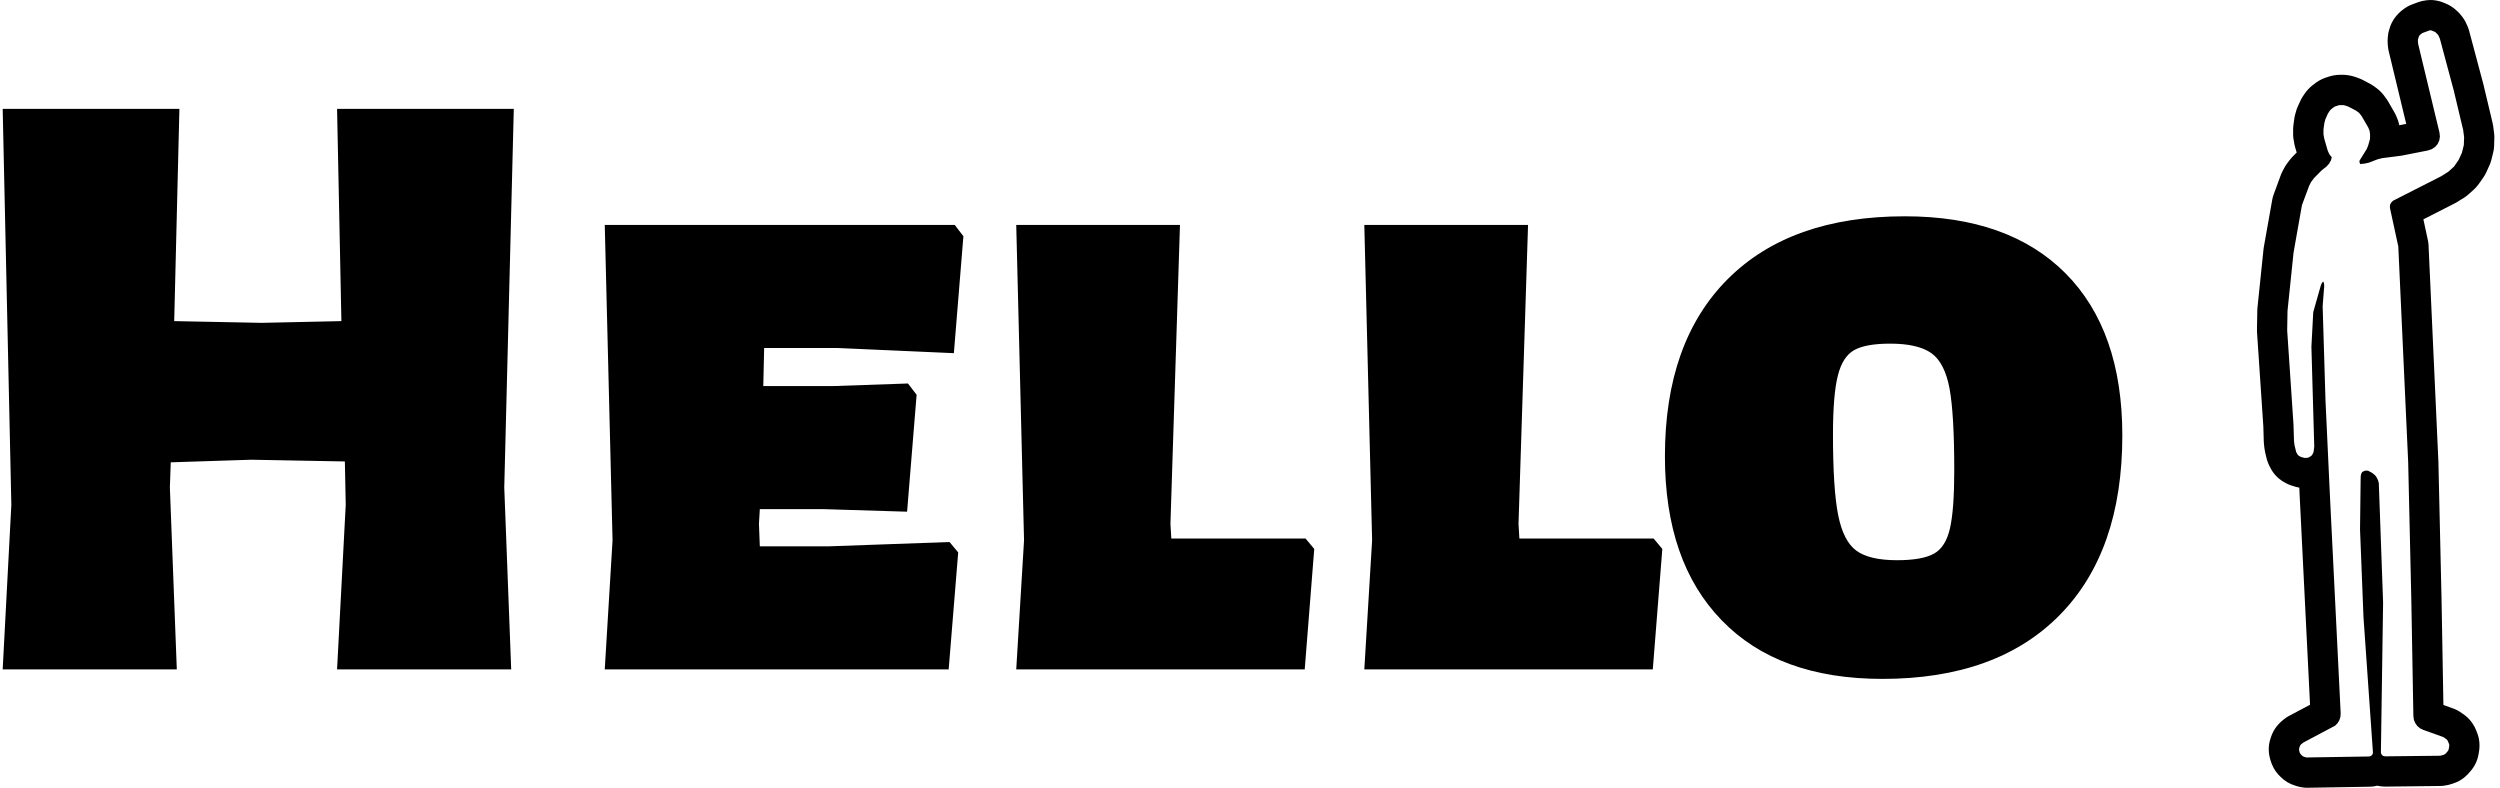 <svg xmlns="http://www.w3.org/2000/svg" version="1.1" xmlns:xlink="http://www.w3.org/1999/xlink" xmlns:svgjs="http://svgjs.dev/svgjs" width="1000" height="315" viewBox="0 0 1000 315"><g transform="matrix(1,0,0,1,-0.606,0.053)"><svg viewBox="0 0 396 125" data-background-color="#ffffff" preserveAspectRatio="xMidYMid meet" height="315" width="1000" xmlns="http://www.w3.org/2000/svg" xmlns:xlink="http://www.w3.org/1999/xlink"><defs></defs><g id="tight-bounds" transform="matrix(1,0,0,1,0.24,-0.021)"><svg viewBox="0 0 395.52 125.042" height="125.042" width="395.52"><g><svg viewBox="0 0 464.923 146.983" height="125.042" width="395.52"><g transform="matrix(1,0,0,1,0,20.314)"><svg viewBox="0 0 395.52 106.356" height="106.356" width="395.52"><g><svg viewBox="0 0 395.52 106.356" height="106.356" width="395.52"><g><svg viewBox="0 0 395.52 106.356" height="106.356" width="395.52"><g transform="matrix(1,0,0,1,0,0)"><svg width="395.52" viewBox="3.45 -32.35 122.34 32.9" height="106.356" data-palette-color="#8e60dd"><path d="M32.95-32.35L32.4-10.5 32.8 0 22.75 0 23.25-9.5 23.2-12 17.8-12.1 13.15-11.95 13.1-10.5 13.5 0 3.45 0 3.95-9.5 3.45-32.35 13.65-32.35 13.35-20.1 18.4-20 23-20.1 22.75-32.35 32.95-32.35ZM51.1-7.1L58.1-7.35 58.6-6.75 58.05 0 38.2 0 38.65-7.45 38.2-25.65 58.4-25.65 58.9-25 58.35-18.25 51.6-18.55 47.4-18.55 47.35-16.35 51.35-16.35 55.7-16.5 56.2-15.85 55.65-9.1 50.75-9.25 47.15-9.25 47.1-8.4 47.15-7.1 51.1-7.1ZM78.65-7.55L79.15-6.95 78.6 0 61.95 0 62.4-7.45 61.95-25.65 71.4-25.65 70.85-8.4 70.9-7.55 78.65-7.55ZM98.74-7.55L99.24-6.95 98.69 0 82.04 0 82.49-7.45 82.04-25.65 91.49-25.65 90.94-8.4 90.99-7.55 98.74-7.55ZM113.24-26.15Q119.24-26.15 122.52-22.85 125.79-19.55 125.79-13.5L125.79-13.5Q125.79-6.8 122.17-3.13 118.54 0.55 111.94 0.55L111.94 0.55Q105.94 0.55 102.67-2.83 99.39-6.2 99.39-12.3L99.39-12.3Q99.39-18.9 103.02-22.53 106.64-26.15 113.24-26.15L113.24-26.15ZM112.39-18.8Q110.99-18.8 110.32-18.43 109.64-18.05 109.37-16.95 109.09-15.85 109.09-13.55L109.09-13.55Q109.09-10.4 109.39-8.9 109.69-7.4 110.44-6.85 111.19-6.3 112.79-6.3L112.79-6.3Q114.24-6.3 114.92-6.68 115.59-7.05 115.84-8.13 116.09-9.2 116.09-11.5L116.09-11.5Q116.09-14.7 115.82-16.2 115.54-17.7 114.77-18.25 113.99-18.8 112.39-18.8L112.39-18.8Z" opacity="1" transform="matrix(1,0,0,1,0,0)" fill="#000000" class="undefined-text-0" data-fill-palette-color="primary" id="text-0"></path></svg></g></svg></g></svg></g></svg></g><g transform="matrix(1,0,0,1,420.628,0)"><svg viewBox="0 0 44.295 146.983" height="146.983" width="44.295"><g><svg xmlns="http://www.w3.org/2000/svg" xmlns:xlink="http://www.w3.org/1999/xlink" version="1.1" x="0" y="0" viewBox="36.633 5.713 26.735 88.712" enable-background="new 0 0 100 100" xml:space="preserve" height="146.983" width="44.295" class="icon-icon-0" data-fill-palette-color="accent" id="icon-0"><g fill="#8e60dd" data-fill-palette-color="accent"><g fill="#8e60dd" data-fill-palette-color="accent"><path d="M56.164 9.125c0.04 0 0.08 0.007 0.127 0.02 0.013 0 0.026 0.01 0.039 0.013l0.28 0.117c0.063 0.02 0.113 0.06 0.16 0.1l0.217 0.22c0.043 0.04 0.069 0.086 0.093 0.133l0.117 0.267c0.006 0.013 0.013 0.03 0.02 0.04 0.01 0.013 0.01 0.033 0.017 0.046l1.6 5.97c0 0.01 0 0.01 0 0.014l0 0c0 0 0 0 0 0.006l1.013 4.251c0 0.01 0 0.02 0.01 0.03 0 0.01 0 0.013 0 0.027l0.104 0.79-0.033 0.879-0.217 0.873-0.373 0.806-0.503 0.729c-0.021 0.023-0.04 0.05-0.07 0.07l-0.593 0.536-0.74 0.463c-0.006 0.006-0.02 0.013-0.026 0.02-0.007 0-0.02 0.013-0.026 0.013l-5.424 2.759-0.187 0.187-0.127 0.2-0.043 0.22 0.022 0.27 0.927 4.274 1.112 24.271 0.354 15.509 0.233 13.113 0.06 0.427 0.153 0.359 0.227 0.32 0.3 0.26 0.373 0.18 2.209 0.793c0.023 0.01 0.044 0.02 0.07 0.03 0.02 0.013 0.047 0.026 0.06 0.043l0.273 0.193c0.066 0.05 0.113 0.12 0.153 0.193l0.133 0.326c0.034 0.083 0.04 0.173 0.027 0.253l-0.061 0.34c-0.013 0.08-0.046 0.16-0.1 0.22l-0.227 0.264c-0.06 0.063-0.133 0.116-0.224 0.144L57.356 90.8c-0.026 0.007-0.053 0.007-0.076 0.014-0.021 0-0.047 0.007-0.07 0.007l-6.15 0.066c-0.126-0.014-0.246-0.05-0.336-0.137-0.084-0.09-0.137-0.21-0.134-0.333l0.247-16.849-0.483-13.439-0.08-0.313-0.187-0.383-0.16-0.203-0.286-0.237-0.5-0.276h-0.347l-0.313 0.15-0.12 0.236-0.043 0.243-0.011 0.423-0.066 5.577 0.387 9.855L49.69 90.41c0.014 0.13-0.03 0.25-0.12 0.343-0.083 0.097-0.21 0.15-0.336 0.15l-6.957 0.11c-0.006 0-0.013 0-0.02 0-0.021 0-0.043 0-0.066-0.004-0.027 0-0.054-0.014-0.08-0.017l-0.203-0.066c-0.077-0.026-0.146-0.066-0.21-0.127l-0.146-0.16c-0.054-0.057-0.091-0.126-0.113-0.199l-0.054-0.214c-0.023-0.09-0.02-0.18 0.007-0.267l0.073-0.22c0.026-0.08 0.073-0.146 0.14-0.206l0.17-0.134c0.014-0.02 0.03-0.033 0.05-0.047 0.014-0.013 0.027-0.02 0.051-0.029l3.551-1.886 0.276-0.276 0.204-0.334 0.119-0.369 0.033-0.42-1.223-24.761L44.35 50.816 44.03 40.199l0.177-2.292-0.017-0.22-0.087-0.28-0.146 0.147-0.12 0.256-0.866 3.052-0.207 3.901 0.32 11.221-0.07 0.586c-0.003 0.027-0.017 0.057-0.023 0.08-0.006 0.026-0.02 0.047-0.026 0.061l-0.1 0.196c-0.04 0.076-0.097 0.137-0.174 0.177l-0.189 0.119c-0.063 0.04-0.144 0.061-0.217 0.061l-0.206 0.014c-0.03 0-0.054 0-0.08 0-0.027-0.007-0.054-0.014-0.077-0.014l-0.243-0.07c-0.023 0-0.043-0.003-0.066-0.017-0.02-0.01-0.047-0.023-0.066-0.026l-0.193-0.11c-0.073-0.05-0.144-0.113-0.177-0.189l-0.104-0.193c-0.007-0.017-0.017-0.037-0.029-0.063-0.004-0.017-0.011-0.036-0.014-0.057l-0.17-0.693-0.057-0.473-0.057-1.855-0.71-10.591 0.037-2.206 0.68-6.563 0.946-5.344 0.803-2.159c0.003-0.013 0.007-0.027 0.017-0.037 0-0.007 0.007-0.02 0.014-0.03l0.196-0.383 0.297-0.396c0.006-0.01 0.017-0.027 0.029-0.037 0.004-0.003 0.01-0.01 0.017-0.02l0.854-0.866 0.522-0.407 0.313-0.343 0.21-0.374 0.083-0.346-0.21-0.253c-0.033-0.033-0.06-0.073-0.076-0.113l-0.146-0.326c-0.004-0.014-0.011-0.02-0.014-0.034-0.003-0.013-0.01-0.023-0.014-0.037l-0.386-1.329c0-0.013 0-0.02-0.004-0.027C44.2 21.282 44.2 21.269 44.2 21.262l-0.077-0.42v-0.496c0-0.014 0-0.023 0-0.043 0-0.013 0-0.02 0-0.027l0.101-0.72 0.116-0.426 0.257-0.573c0.007-0.017 0.013-0.03 0.02-0.047 0.007-0.01 0.017-0.017 0.021-0.033l0.223-0.333c0.027-0.043 0.057-0.077 0.097-0.106l0.32-0.253c0.04-0.033 0.093-0.06 0.14-0.08l0.387-0.126c0.047-0.02 0.097-0.03 0.146-0.03h0.406c0.054 0 0.1 0.01 0.146 0.03l0.377 0.123c0.017 0.01 0.026 0.01 0.043 0.017 0.021 0.007 0.026 0.013 0.04 0.02l0.79 0.413c0.013 0.007 0.023 0.02 0.036 0.027 0.014 0 0.021 0.006 0.033 0.017l0.28 0.203c0.033 0.027 0.063 0.06 0.09 0.093l0.21 0.273c0.014 0.01 0.017 0.02 0.023 0.033 0.007 0.006 0.01 0.02 0.02 0.03l0.7 1.209c0.01 0.013 0.01 0.03 0.02 0.04 0.004 0.01 0.01 0.023 0.017 0.033l0.117 0.293c0.013 0.04 0.022 0.08 0.029 0.12l0.04 0.313c0 0.013 0 0.026 0 0.04 0 0.007 0 0.014 0 0.03v0.363c0 0.04 0 0.08-0.013 0.12l-0.193 0.687-0.157 0.4-0.815 1.316-0.018 0.167 0.084 0.23 0.539-0.06 0.447-0.104 0.973-0.373 0.517-0.13 2.195-0.283 2.958-0.583 0.446-0.153 0.357-0.24 0.293-0.336 0.183-0.403 0.07-0.423-0.05-0.467-2.398-9.968-0.034-0.336 0.014-0.146c0-0.027 0-0.053 0.007-0.08 0.007-0.02 0.014-0.033 0.02-0.053l0.063-0.2c0.023-0.087 0.077-0.157 0.14-0.213l0.17-0.133c0.021-0.02 0.047-0.04 0.07-0.057 0.026-0.013 0.057-0.023 0.083-0.037l0.684-0.25c0.017-0.006 0.029-0.01 0.043-0.013C56.077 9.125 56.124 9.125 56.164 9.125L56.164 9.125M56.164 5.713c-0.267 0-0.58 0.037-0.869 0.104V5.81c-0.15 0.033-0.307 0.077-0.464 0.133l0 0-0.683 0.253c-0.177 0.063-0.43 0.173-0.597 0.27-0.106 0.057-0.206 0.126-0.303 0.197-0.087 0.057-0.19 0.133-0.287 0.216l-0.123 0.1c-0.683 0.606-1.079 1.25-1.276 1.956L51.54 9.001c-0.021 0.074-0.061 0.2-0.077 0.27-0.02 0.077-0.036 0.153-0.05 0.23-0.021 0.12-0.04 0.26-0.047 0.406l0 0c-0.02 0.19-0.026 0.526-0.013 0.72l0.033 0.336c0.013 0.167 0.04 0.333 0.08 0.497l1.976 8.203-0.783 0.15c-0.04-0.197-0.097-0.41-0.153-0.566l-0.16-0.396c-0.043-0.113-0.093-0.22-0.146-0.327-0.033-0.066-0.07-0.126-0.106-0.187l0 0-0.696-1.212c-0.037-0.057-0.07-0.113-0.106-0.167-0.004-0.01-0.011-0.02-0.017-0.03-0.087-0.133-0.187-0.267-0.283-0.383l-0.11-0.15c-0.206-0.26-0.533-0.58-0.8-0.77l-0.22-0.167c-0.109-0.08-0.22-0.153-0.34-0.22-0.06-0.04-0.116-0.074-0.18-0.104l-0.786-0.417c-0.066-0.033-0.127-0.063-0.193-0.093-0.06-0.026-0.12-0.053-0.177-0.073-0.06-0.023-0.166-0.066-0.229-0.086l-0.377-0.127c-0.35-0.113-0.856-0.203-1.223-0.203h-0.413c-0.406 0-0.946 0.1-1.329 0.24l-0.273 0.09c-0.43 0.14-0.97 0.446-1.31 0.746l-0.187 0.14c-0.286 0.22-0.629 0.596-0.829 0.893l-0.22 0.327c-0.027 0.04-0.054 0.08-0.077 0.123-0.033 0.05-0.063 0.1-0.09 0.15-0.07 0.13-0.156 0.307-0.21 0.447l-0.206 0.453c-0.067 0.146-0.127 0.306-0.167 0.466l-0.12 0.423c-0.043 0.153-0.073 0.313-0.093 0.473l-0.097 0.72c-0.017 0.09-0.023 0.183-0.023 0.273 0 0.02-0.007 0.043-0.007 0.07 0 0.063 0 0.126 0 0.18v0.5c0 0.2 0.014 0.396 0.054 0.593l0.073 0.394c0 0.026 0.006 0.046 0.006 0.07 0.021 0.126 0.054 0.25 0.087 0.37l0.18 0.61-0.47 0.477c-0.069 0.073-0.143 0.153-0.21 0.236-0.069 0.077-0.133 0.16-0.187 0.237l-0.246 0.326c-0.113 0.153-0.213 0.316-0.3 0.486l-0.2 0.383c-0.01 0.02-0.02 0.043-0.033 0.063-0.026 0.06-0.053 0.113-0.08 0.173-0.036 0.083-0.073 0.167-0.1 0.26l-0.776 2.112c-0.07 0.187-0.12 0.383-0.153 0.576L37.4 33.562c-0.014 0.08-0.027 0.164-0.033 0.247l-0.68 6.563c-0.011 0.093-0.017 0.193-0.017 0.29l-0.037 2.202c0 0.097 0 0.193 0.007 0.287l0.71 10.591 0.05 1.732c0.007 0.106 0.013 0.21 0.026 0.313l0.057 0.476c0.017 0.134 0.04 0.26 0.07 0.394l0.166 0.687c0.014 0.06 0.05 0.173 0.066 0.229 0.061 0.187 0.131 0.37 0.214 0.543 0.02 0.037 0.04 0.073 0.063 0.12l0 0 0.103 0.196c0.294 0.587 0.793 1.133 1.42 1.517l0.26 0.146c0.18 0.104 0.37 0.193 0.566 0.26 0.133 0.053 0.267 0.093 0.406 0.126l0.203 0.061c0.083 0.023 0.167 0.043 0.25 0.06 0.043 0.011 0.083 0.017 0.133 0.027l0.034 0.806 1.173 23.642-2.326 1.236c-0.063 0.033-0.133 0.069-0.199 0.113-0.044 0.029-0.087 0.057-0.137 0.083-0.09 0.063-0.174 0.12-0.25 0.18l0 0c-0.033 0.033-0.07 0.061-0.101 0.087l-0.109 0.087c-0.623 0.526-1.026 1.126-1.253 1.792l-0.076 0.236c-0.227 0.644-0.264 1.399-0.087 2.126l0.073 0.279c0.189 0.65 0.473 1.167 0.853 1.597l0.233 0.246c0.5 0.514 1.083 0.866 1.726 1.053l0.097 0.033c0.097 0.037 0.203 0.063 0.304 0.084 0.113 0.029 0.233 0.05 0.353 0.069l0 0c0.153 0.033 0.387 0.047 0.547 0.047l7.033-0.116 0 0c0.303 0 0.606-0.04 0.902-0.117 0.16 0.04 0.327 0.07 0.497 0.083 0.116 0.014 0.243 0.021 0.362 0.021 0.007 0 0.021 0 0.034 0l6.153-0.07c0.104 0 0.223-0.007 0.343-0.02 0.04 0 0.077-0.007 0.117-0.014 0.133-0.017 0.35-0.057 0.482-0.087l0.453-0.13c0.66-0.196 1.26-0.563 1.739-1.069l0.333-0.38c0.474-0.556 0.767-1.195 0.88-1.879l0.05-0.279c0.123-0.78 0.047-1.493-0.217-2.146l-0.126-0.327c-0.054-0.126-0.106-0.246-0.174-0.366-0.286-0.52-0.652-0.953-1.105-1.293l-0.313-0.216c-0.066-0.057-0.14-0.104-0.206-0.144-0.2-0.134-0.434-0.25-0.66-0.34l-1.206-0.434-0.21-11.914-0.356-15.525-1.109-24.348c-0.01-0.19-0.037-0.379-0.076-0.566l-0.504-2.338 3.542-1.803c0.153-0.077 0.3-0.163 0.439-0.263l0.627-0.386c0.166-0.107 0.319-0.223 0.466-0.356l0.6-0.537c0.127-0.113 0.287-0.287 0.394-0.42 0.063-0.066 0.127-0.156 0.18-0.227l0.507-0.726c0.12-0.173 0.227-0.356 0.313-0.546l0.367-0.806c0.093-0.193 0.159-0.393 0.213-0.597l0.217-0.876c0.063-0.23 0.09-0.466 0.1-0.707l0.026-0.879c0.007-0.187 0-0.37-0.026-0.56l-0.1-0.787c0 0 0 0 0-0.003-0.014-0.113-0.033-0.224-0.063-0.33-0.007-0.02-0.007-0.047-0.014-0.07l-0.999-4.195c-0.007-0.057-0.026-0.11-0.04-0.167l0 0-1.593-5.97c-0.007-0.033-0.02-0.067-0.026-0.097-0.061-0.203-0.14-0.406-0.233-0.596l-0.066-0.147c-0.021-0.057-0.047-0.106-0.073-0.16-0.16-0.33-0.434-0.7-0.707-0.993l0 0-0.213-0.217c-0.453-0.437-0.893-0.716-1.379-0.903l-0.2-0.083c-0.08-0.033-0.167-0.063-0.246-0.09-0.04-0.013-0.08-0.026-0.12-0.04C56.903 5.77 56.53 5.713 56.164 5.713L56.164 5.713z" fill="#000000" data-fill-palette-color="accent"></path></g></g></svg></g></svg></g></svg></g></svg><rect width="395.52" height="125.042" fill="none" stroke="none" visibility="hidden"></rect></g></svg></g></svg>